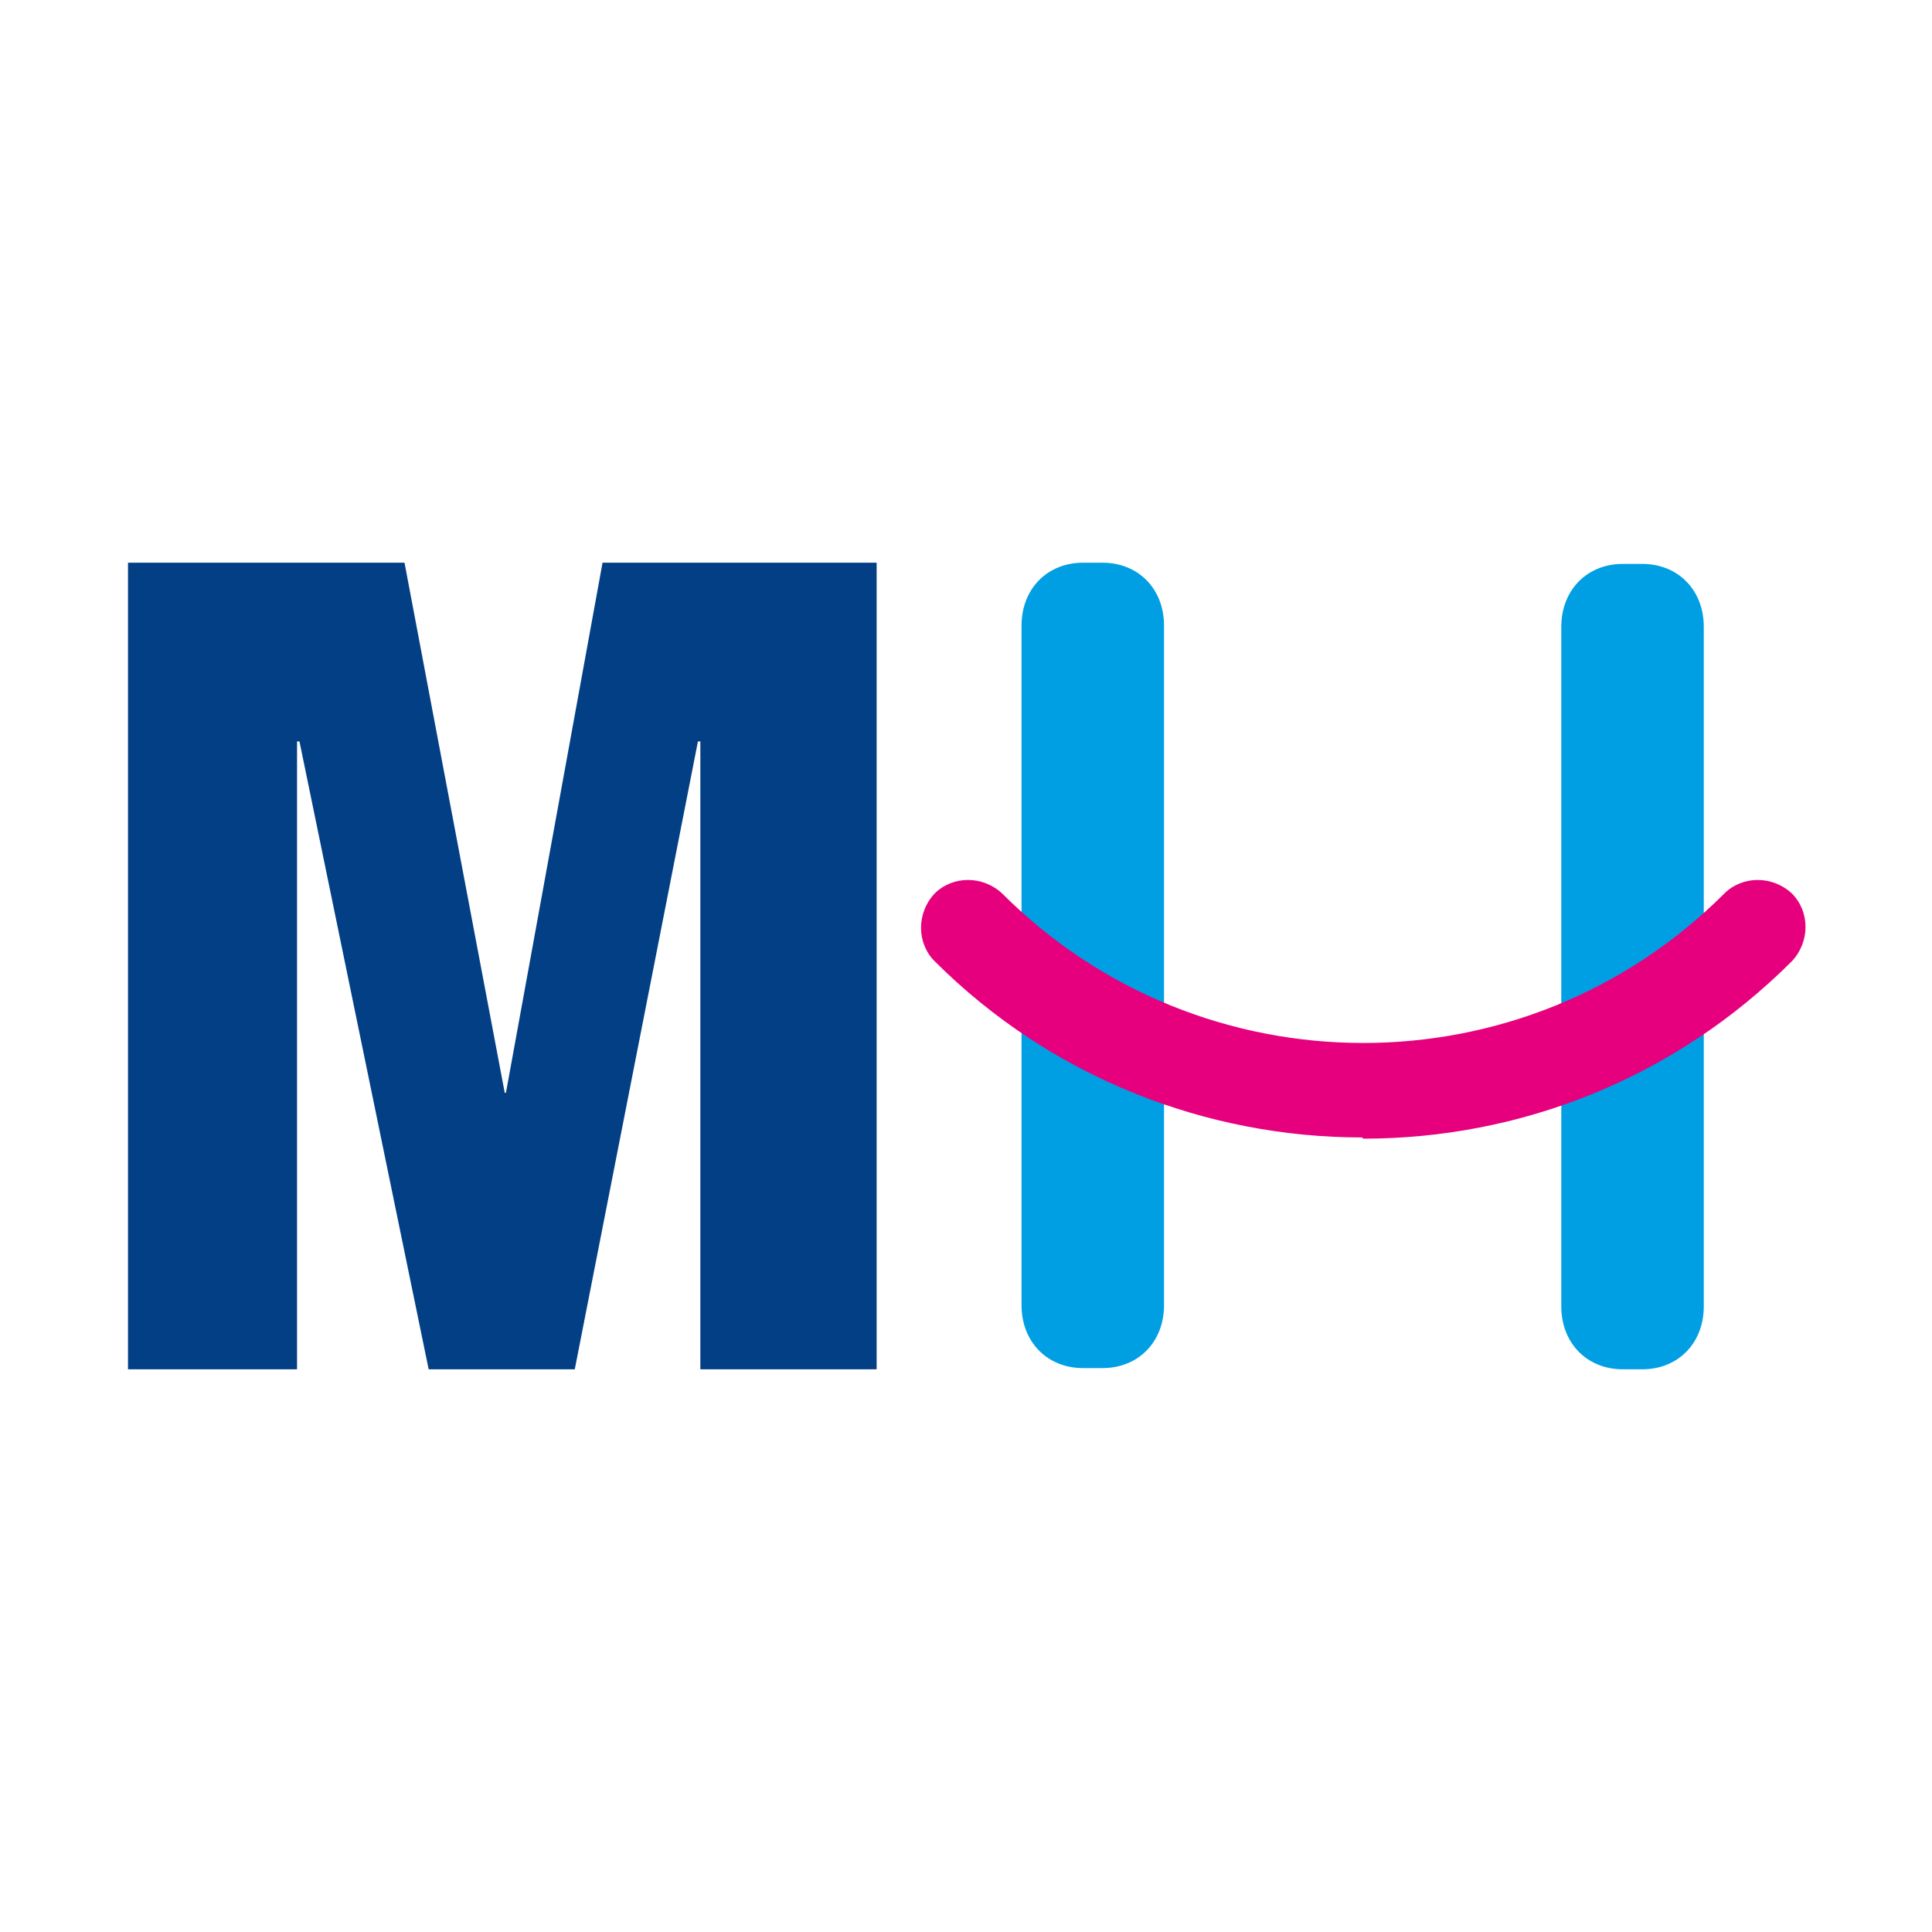 <?xml version="1.0" encoding="UTF-8"?><svg id="Capa_2" xmlns="http://www.w3.org/2000/svg" viewBox="0 0 16 16"><defs><style>.cls-1{fill:#033f85;fill-rule:evenodd;}.cls-1,.cls-2,.cls-3,.cls-4{stroke-width:0px;}.cls-2{fill:#fff;}.cls-3{fill:#e6007e;}.cls-4{fill:#009fe3;}</style></defs><g id="Capa_1-2"><rect class="cls-2" width="16" height="16"/><polygon class="cls-1" points="1.06 11.34 2.46 11.34 2.46 6.14 2.48 6.14 3.55 11.34 4.76 11.34 5.78 6.14 5.8 6.14 5.8 11.34 7.26 11.34 7.26 4.66 4.99 4.66 4.19 9.05 4.18 9.05 3.35 4.66 1.06 4.66 1.06 11.34"/><path class="cls-4" d="M9.64,10.81c0,.3-.21.52-.51.52h-.16c-.3,0-.51-.22-.51-.52v-5.63c0-.3.21-.52.51-.52h.16c.3,0,.51.22.51.52v5.63ZM12.93,5.19c0-.3.21-.52.51-.52h.16c.3,0,.51.22.51.52v5.63c0,.3-.21.52-.51.52h-.16c-.3,0-.51-.22-.51-.52v-5.63Z"/><path class="cls-3" d="M11.28,9.42c-1.28,0-2.57-.49-3.54-1.46-.15-.15-.15-.4,0-.56.15-.15.4-.15.56,0,1.65,1.65,4.33,1.65,5.98,0,.15-.15.4-.15.56,0,.15.15.15.4,0,.56-.98.98-2.26,1.47-3.55,1.47Z"/></g></svg>